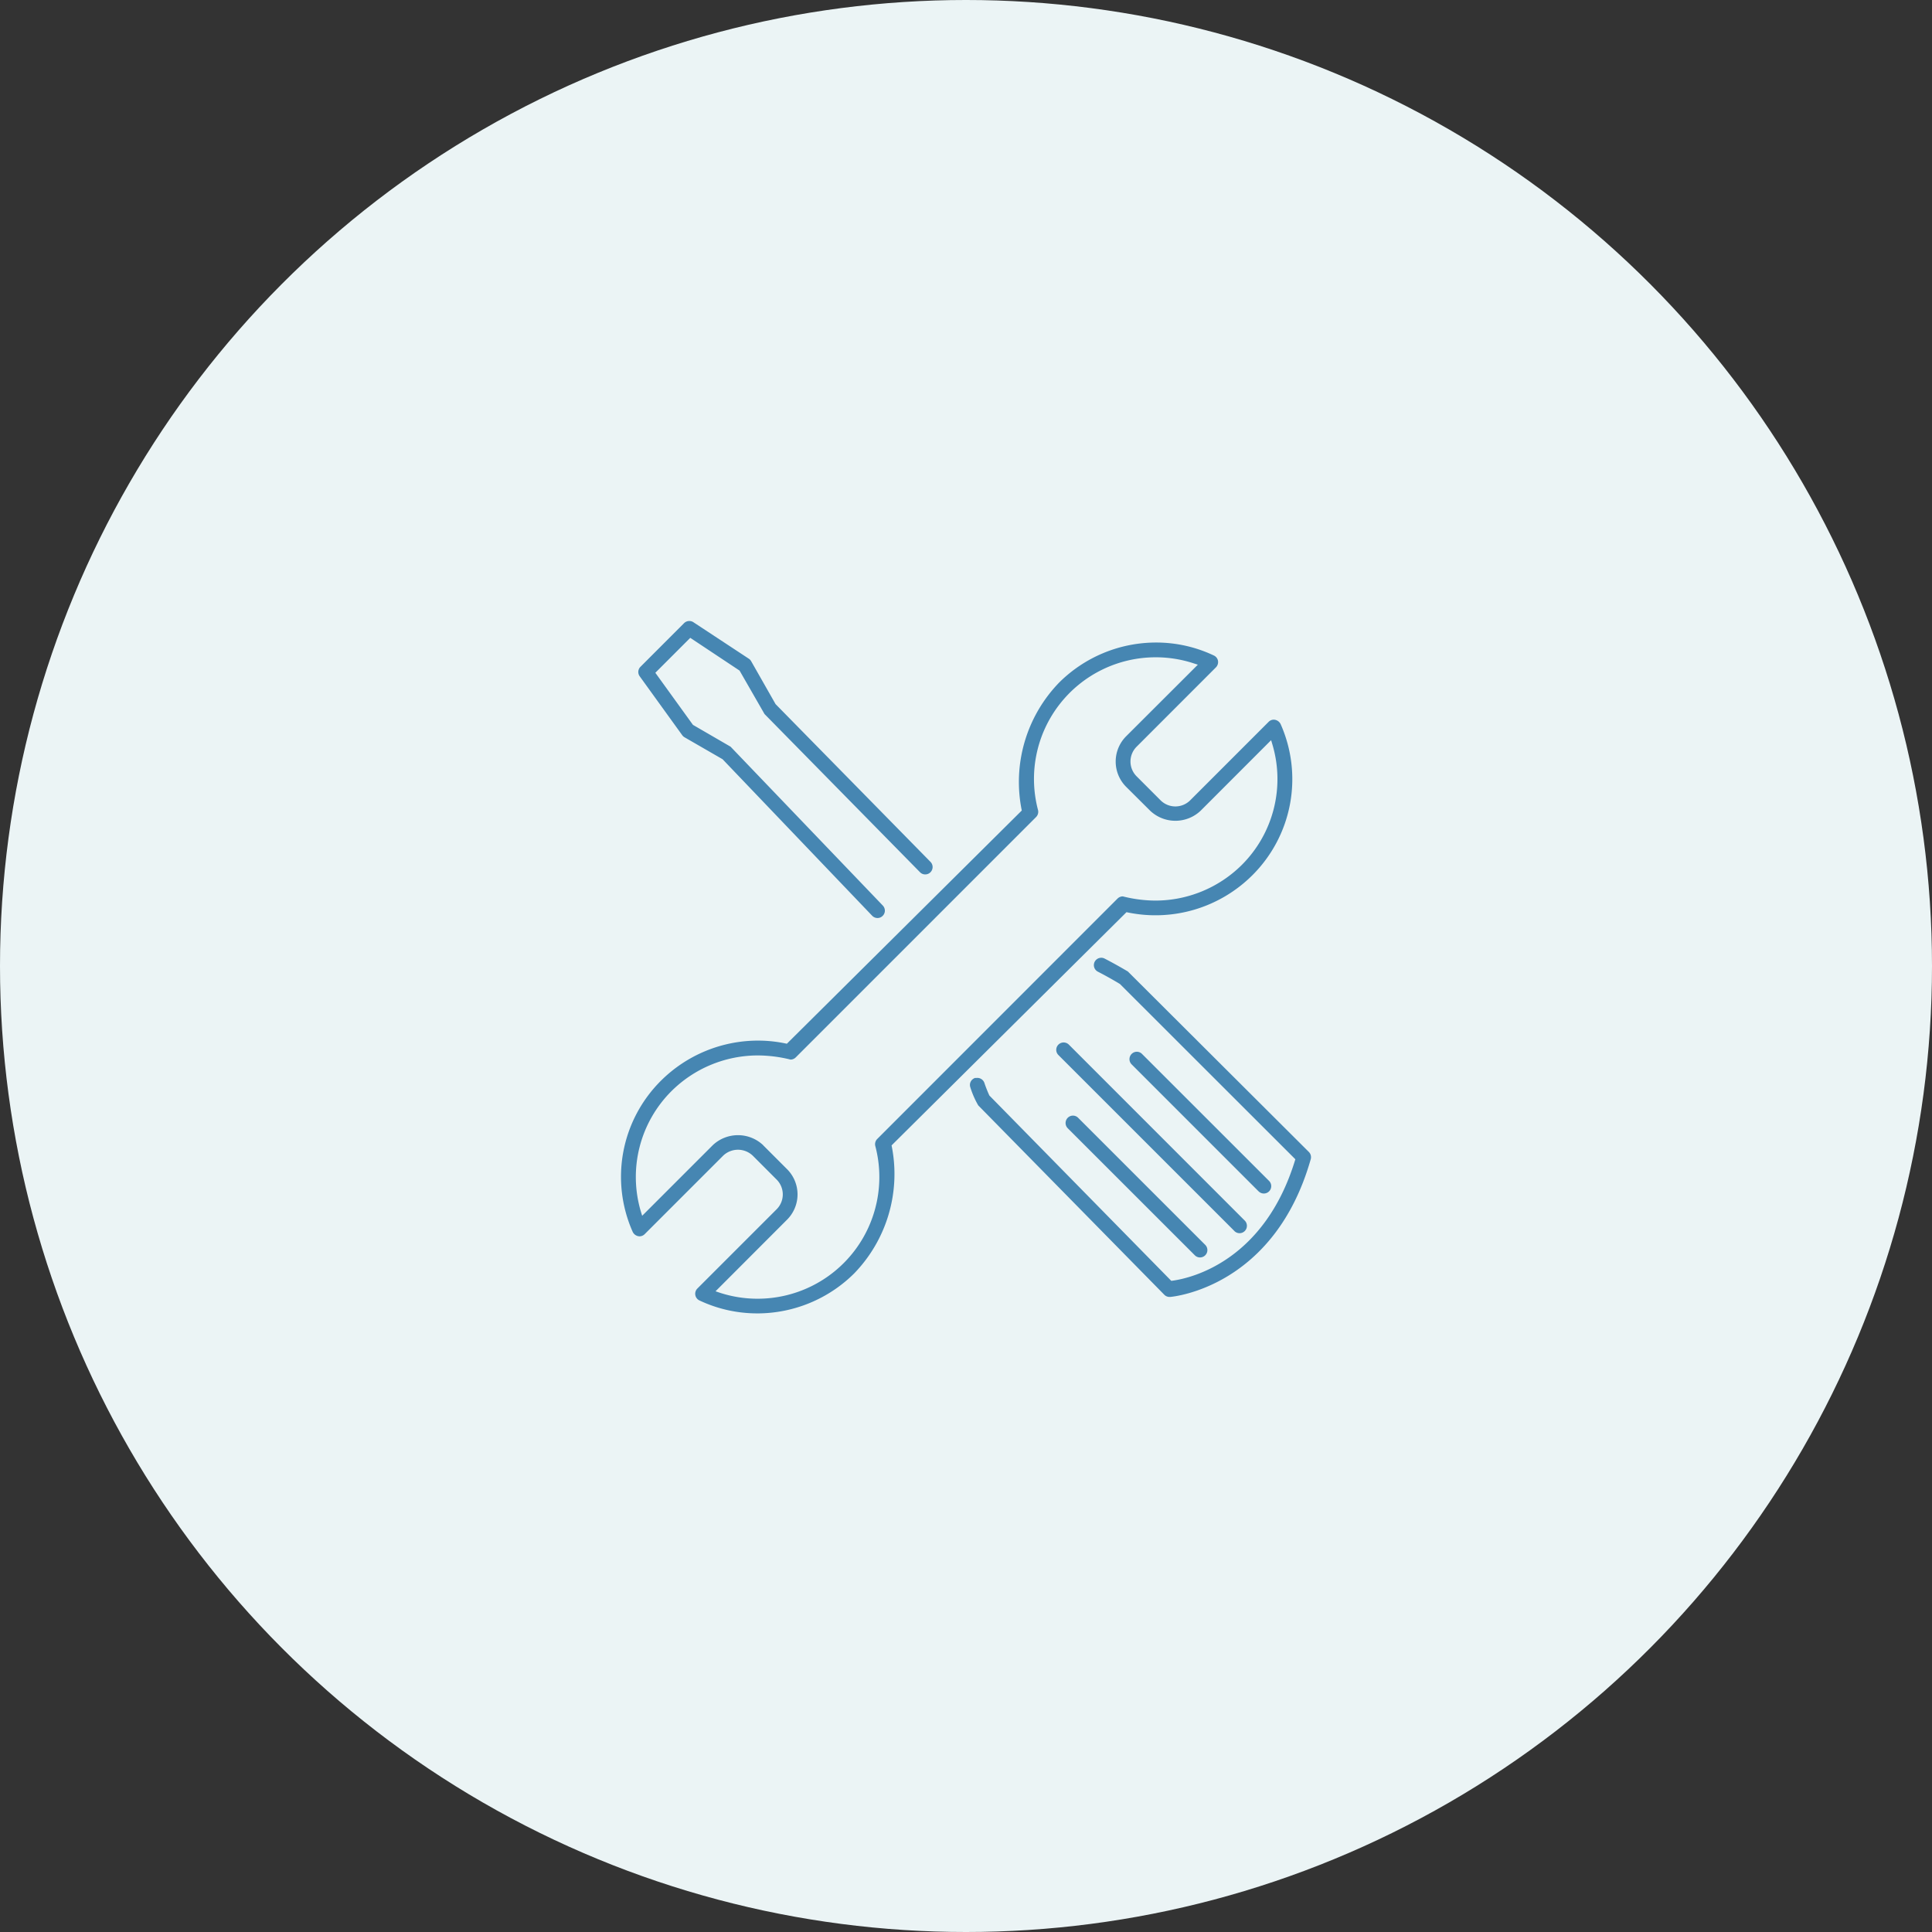 <svg xmlns="http://www.w3.org/2000/svg" width="140" height="140"><rect width="100%" height="100%" fill="#333333" stroke="none"/><g data-name="Group 28697" transform="translate(-372 -1816)"><circle data-name="Ellipse 1060" cx="70" cy="70" r="70" transform="translate(372 1816)" fill="#ebf4f5"/><g data-name="Group 28552"><path data-name="Union 10" d="M426.882 1911.173a9.8 9.8 0 01-4.2-.939.536.536 0 01-.149-.861l5.748-5.748a1.521 1.521 0 000-2.145l-1.734-1.737a1.554 1.554 0 00-2.143 0l-5.69 5.69a.533.533 0 01-.377.156.57.57 0 01-.488-.321 9.818 9.818 0 012.059-10.968 9.976 9.976 0 017.011-2.894 9.792 9.792 0 012.1.227l17.023-16.9a10.346 10.346 0 012.719-9.283 9.962 9.962 0 017-2.89 9.744 9.744 0 014.2.94.529.529 0 01.3.389.547.547 0 01-.151.471l-5.747 5.75a1.517 1.517 0 000 2.145l1.738 1.74a1.519 1.519 0 002.143 0l5.687-5.689a.528.528 0 01.377-.156.572.572 0 01.49.319 9.822 9.822 0 01-2.059 10.966 9.94 9.94 0 01-9.109 2.665l-17.023 16.9a10.353 10.353 0 01-2.716 9.283 9.968 9.968 0 01-7 2.891zm.419-12.184l1.736 1.737a2.586 2.586 0 010 3.653l-5.186 5.192.293.1a8.791 8.791 0 002.745.439 8.815 8.815 0 008.54-11.062.536.536 0 01.139-.514l17.416-17.423a.548.548 0 01.379-.156 9.833 9.833 0 002.367.305 8.9 8.9 0 006.252-2.581 8.781 8.781 0 002.219-8.738l-.091-.305-5.109 5.113a2.658 2.658 0 01-3.655 0l-1.745-1.736a2.593 2.593 0 010-3.656l5.2-5.192-.3-.095a8.778 8.778 0 00-2.748-.44 8.815 8.815 0 00-8.535 11.064.538.538 0 01-.139.512l-17.418 17.419a.533.533 0 01-.379.156 9.915 9.915 0 00-2.367-.3 8.889 8.889 0 00-6.251 2.579 8.789 8.789 0 00-2.223 8.74l.093.3 5.113-5.113a2.661 2.661 0 013.658 0zm29.069 10.834l-13.483-13.723a6.325 6.325 0 01-.572-1.307.519.519 0 01.025-.408.537.537 0 01.31-.271h.093a.542.542 0 01.584.341 9.206 9.206 0 00.367.931l13.182 13.43c1.677-.207 6.77-1.609 8.956-8.7l.034-.111-12.71-12.7c-.256-.156-.9-.536-1.6-.893a.534.534 0 01.245-1.009.514.514 0 01.245.06c.817.42 1.556.86 1.683.934l13.117 13.079a.542.542 0 01.135.524c-2.62 9.225-9.878 9.955-10.187 9.981h-.044a.532.532 0 01-.38-.158zm2.212-2.86l-9.211-9.208a.536.536 0 01.38-.913.528.528 0 01.377.159l9.208 9.207a.534.534 0 01-.378.911.523.523 0 01-.376-.156zm2.867-1.76l-12.754-12.753a.53.53 0 01-.156-.375.536.536 0 01.913-.379l12.749 12.754a.536.536 0 010 .754.53.53 0 01-.754 0zm1.758-2.868l-9.206-9.208a.536.536 0 01.382-.913.524.524 0 01.374.16l9.211 9.206a.535.535 0 01-.757.756zm-28.006-19.977l-10.84-11.341-2.752-1.588a.54.54 0 01-.17-.151l-3.084-4.272a.53.53 0 01.057-.689l3.157-3.16a.54.54 0 01.379-.157.521.521 0 01.3.089l4.013 2.642a.529.529 0 01.17.181l1.77 3.111 11.226 11.432a.534.534 0 01-.007.756.527.527 0 01-.374.152.517.517 0 01-.38-.16l-11.265-11.46-1.81-3.15-3.572-2.373-2.531 2.532 2.726 3.775 2.726 1.581 11.032 11.512a.539.539 0 01.149.38.522.522 0 01-.168.374.516.516 0 01-.367.149.534.534 0 01-.385-.165z" fill="#4686b2" stroke="rgba(0,0,0,0)" stroke-miterlimit="10"/></g></g></svg>